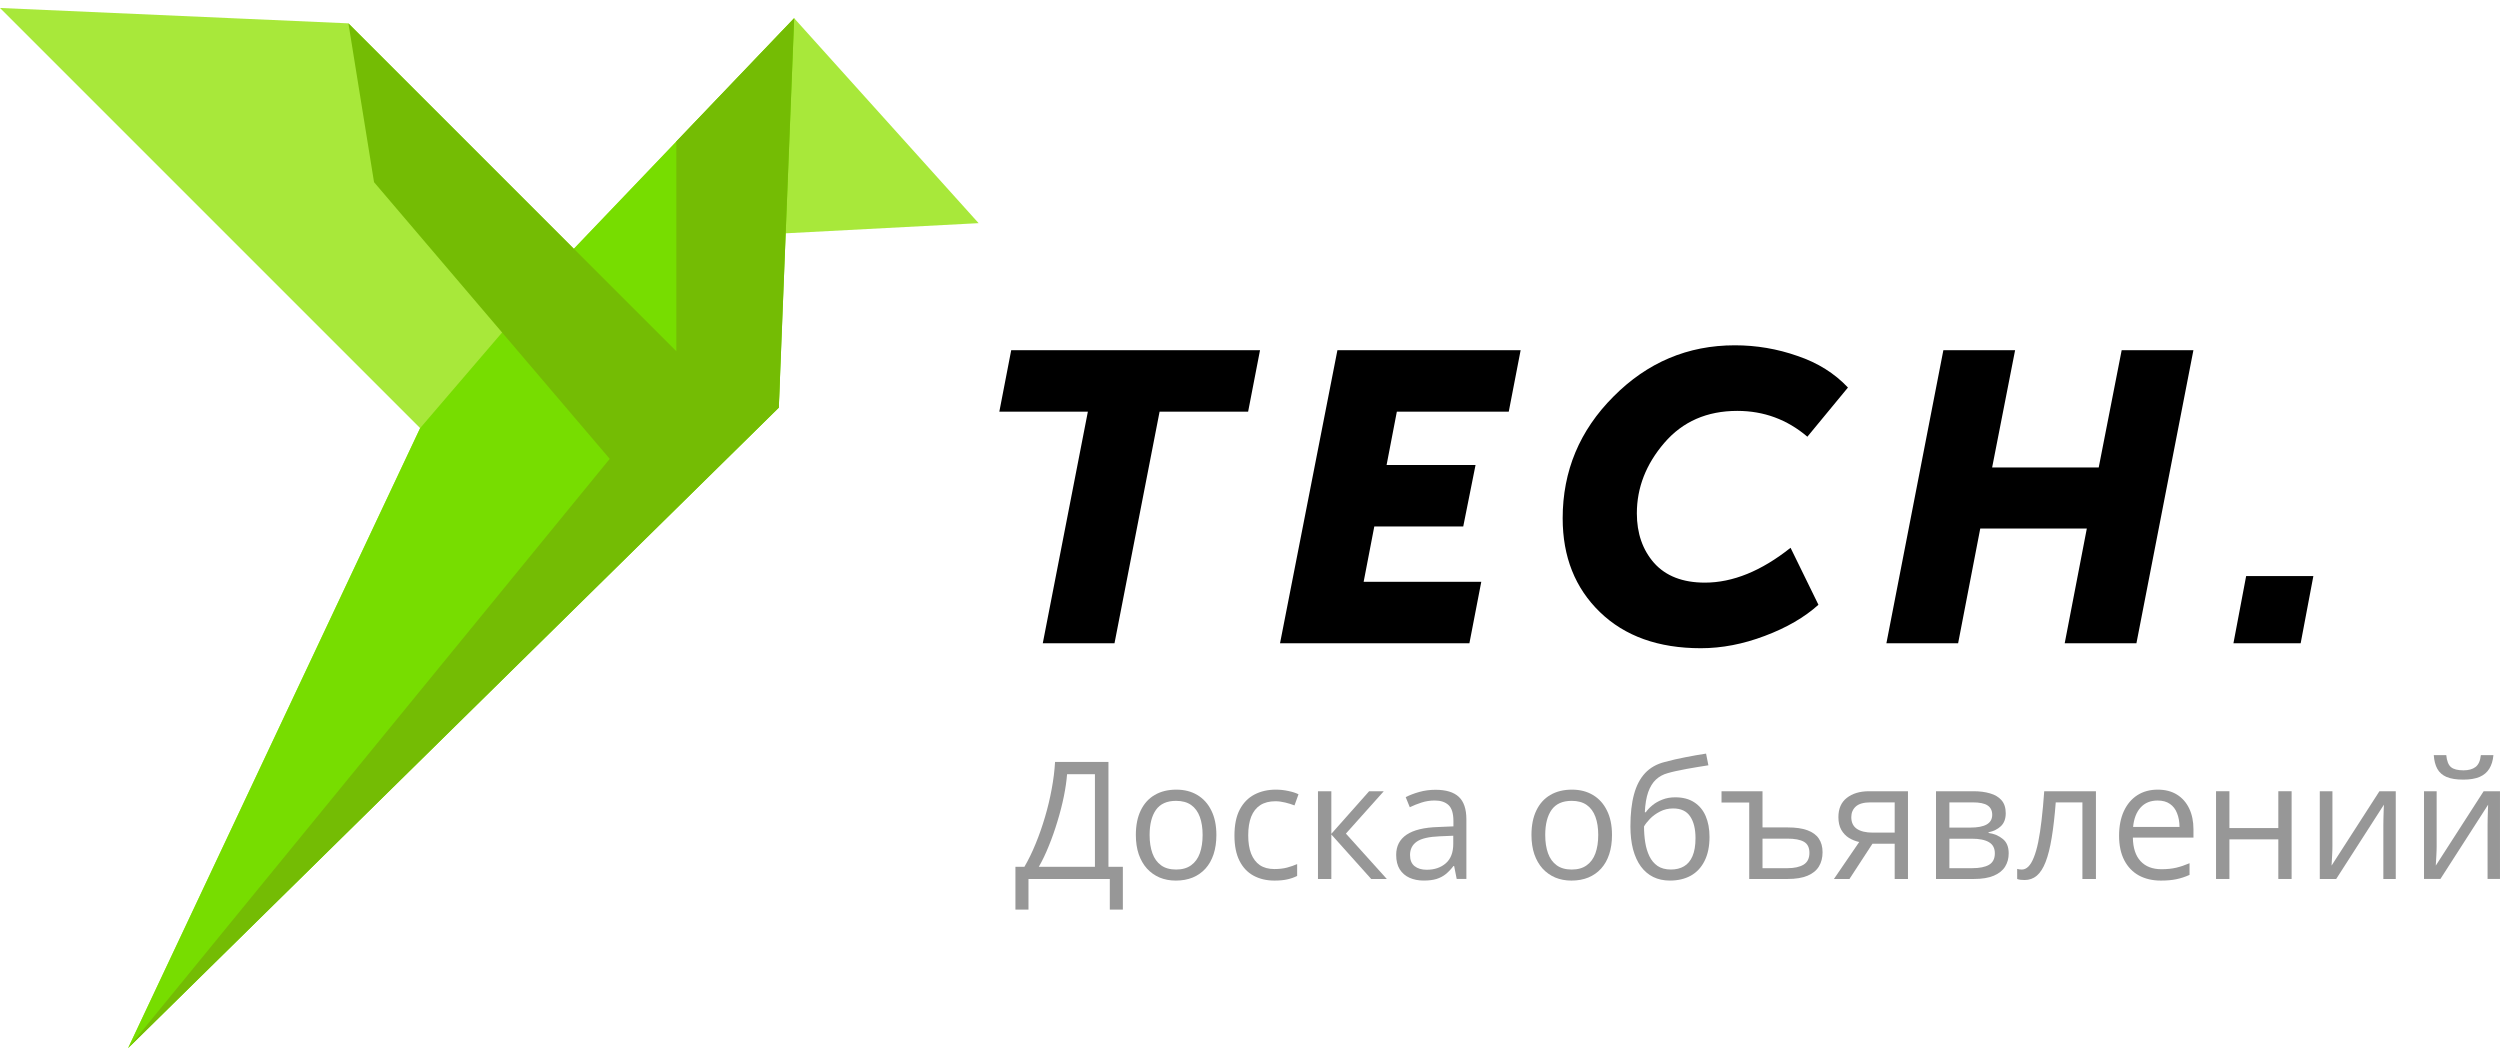 <svg width="174" height="73" viewBox="0 0 174 73" fill="none" xmlns="http://www.w3.org/2000/svg">
<path d="M0 0.555L24.249 1.625L39.94 17.315L55.273 1.268L68.111 15.532L54.56 16.245L54.204 28.37L8.915 72.945L29.241 29.796L0 0.555Z" fill="#A8E83A"/>
<path d="M29.242 29.796L39.941 17.315L55.274 1.268L54.205 28.369L8.916 72.945L29.242 29.796Z" fill="#77DD00"/>
<path d="M24.25 1.624L47.072 24.447V9.845L55.274 1.268L54.205 28.37L8.916 72.945L42.437 31.936L26.033 12.679L24.25 1.624Z" fill="#74BC04"/>
<path d="M155.447 44.772L156.332 40.094H161.01L160.126 44.772H155.447Z" fill="black"/>
<path d="M131.293 44.773L135.258 24.375H140.251L138.653 32.534H146.071L147.668 24.375H152.661L148.695 44.773H143.703L145.243 36.785H137.826L136.285 44.773H131.293Z" fill="black"/>
<path d="M108.762 36.072C108.762 32.782 109.941 29.958 112.299 27.599C114.658 25.222 117.472 24.033 120.744 24.033C122.246 24.033 123.701 24.28 125.108 24.775C126.516 25.25 127.685 25.983 128.617 26.972L125.793 30.395C124.386 29.197 122.76 28.598 120.915 28.598C118.804 28.598 117.111 29.34 115.837 30.823C114.562 32.306 113.925 33.942 113.925 35.73C113.925 37.118 114.325 38.269 115.124 39.182C115.941 40.095 117.12 40.551 118.661 40.551C120.601 40.551 122.588 39.743 124.623 38.126L126.563 42.092C125.593 42.966 124.348 43.689 122.826 44.26C121.324 44.83 119.84 45.116 118.376 45.116C115.428 45.116 113.089 44.279 111.358 42.605C109.627 40.931 108.762 38.754 108.762 36.072Z" fill="black"/>
<path d="M89.09 44.773L93.084 24.375H105.836L105.009 28.654H97.22L96.507 32.363H102.698L101.842 36.642H95.651L94.91 40.493H103.097L102.27 44.773H89.09Z" fill="black"/>
<path d="M72.577 44.773L75.715 28.654H69.553L70.38 24.375H87.697L86.869 28.654H80.707L77.569 44.773H72.577Z" fill="black"/>
<path d="M169.591 55.07V58.909C169.591 58.983 169.589 59.08 169.586 59.198C169.582 59.313 169.576 59.438 169.569 59.572C169.562 59.702 169.554 59.828 169.547 59.951C169.543 60.069 169.537 60.168 169.53 60.246L172.862 55.07H173.999V61.176H173.135V57.432C173.135 57.313 173.137 57.161 173.141 56.975C173.144 56.789 173.15 56.607 173.157 56.429C173.165 56.247 173.17 56.106 173.174 56.006L169.853 61.176H168.711V55.07H169.591ZM173.542 52.557C173.508 52.932 173.414 53.246 173.258 53.498C173.105 53.751 172.881 53.942 172.583 54.072C172.286 54.199 171.906 54.262 171.441 54.262C170.962 54.262 170.576 54.2 170.282 54.078C169.992 53.952 169.777 53.762 169.636 53.509C169.498 53.257 169.417 52.939 169.391 52.557H170.26C170.301 52.965 170.41 53.244 170.589 53.392C170.767 53.541 171.057 53.615 171.458 53.615C171.814 53.615 172.095 53.537 172.299 53.381C172.504 53.225 172.626 52.95 172.667 52.557H173.542Z" fill="#979797"/>
<path d="M162.337 55.07V58.909C162.337 58.984 162.336 59.08 162.332 59.199C162.328 59.314 162.323 59.439 162.315 59.572C162.308 59.702 162.3 59.829 162.293 59.951C162.289 60.07 162.284 60.169 162.276 60.247L165.608 55.07H166.745V61.177H165.881V57.433C165.881 57.314 165.883 57.162 165.887 56.976C165.89 56.79 165.896 56.608 165.903 56.43C165.911 56.248 165.916 56.107 165.92 56.006L162.599 61.177H161.457V55.07H162.337Z" fill="#979797"/>
<path d="M155.167 55.07V57.633H158.571V55.07H159.496V61.177H158.571V58.419H155.167V61.177H154.236V55.07H155.167Z" fill="#979797"/>
<path d="M150.18 54.959C150.7 54.959 151.145 55.074 151.517 55.304C151.888 55.535 152.172 55.858 152.369 56.274C152.566 56.686 152.665 57.169 152.665 57.723V58.297H148.447C148.458 59.014 148.636 59.559 148.982 59.935C149.327 60.31 149.814 60.498 150.441 60.498C150.828 60.498 151.169 60.462 151.467 60.392C151.764 60.321 152.072 60.217 152.392 60.08V60.893C152.083 61.031 151.777 61.131 151.472 61.194C151.171 61.257 150.815 61.289 150.402 61.289C149.815 61.289 149.303 61.17 148.865 60.932C148.43 60.691 148.092 60.338 147.85 59.873C147.609 59.409 147.488 58.841 147.488 58.168C147.488 57.511 147.598 56.943 147.817 56.463C148.04 55.98 148.352 55.609 148.753 55.349C149.158 55.089 149.633 54.959 150.18 54.959ZM150.168 55.717C149.674 55.717 149.281 55.878 148.987 56.202C148.694 56.525 148.519 56.976 148.463 57.556H151.695C151.691 57.191 151.634 56.872 151.522 56.597C151.415 56.319 151.249 56.103 151.026 55.951C150.804 55.795 150.518 55.717 150.168 55.717Z" fill="#979797"/>
<path d="M145.877 61.177H144.936V55.845H143.08C143.006 56.807 142.911 57.632 142.796 58.319C142.685 59.002 142.543 59.561 142.373 59.996C142.205 60.427 142.001 60.744 141.76 60.949C141.522 61.149 141.238 61.25 140.907 61.25C140.807 61.25 140.712 61.244 140.623 61.233C140.534 61.222 140.458 61.203 140.395 61.177V60.475C140.443 60.49 140.493 60.501 140.545 60.508C140.601 60.516 140.658 60.52 140.718 60.52C140.885 60.52 141.037 60.451 141.175 60.313C141.316 60.172 141.442 59.961 141.553 59.678C141.669 59.396 141.771 59.039 141.86 58.608C141.949 58.174 142.027 57.663 142.094 57.076C142.165 56.486 142.226 55.817 142.278 55.07H145.877V61.177Z" fill="#979797"/>
<path d="M139.599 56.603C139.599 56.985 139.488 57.284 139.265 57.5C139.042 57.711 138.754 57.854 138.401 57.929V57.973C138.784 58.025 139.113 58.163 139.388 58.386C139.666 58.605 139.805 58.941 139.805 59.394C139.805 59.743 139.722 60.052 139.555 60.319C139.388 60.587 139.126 60.796 138.769 60.949C138.412 61.101 137.948 61.177 137.376 61.177H134.746V55.07H137.354C137.792 55.07 138.178 55.12 138.513 55.221C138.851 55.317 139.116 55.477 139.309 55.7C139.503 55.923 139.599 56.224 139.599 56.603ZM138.841 59.394C138.841 59.034 138.704 58.774 138.429 58.614C138.158 58.454 137.762 58.374 137.242 58.374H135.677V60.425H137.265C137.777 60.425 138.167 60.347 138.435 60.191C138.706 60.031 138.841 59.766 138.841 59.394ZM138.658 56.709C138.658 56.419 138.552 56.203 138.34 56.062C138.128 55.917 137.781 55.845 137.298 55.845H135.677V57.6H137.136C137.638 57.6 138.017 57.528 138.273 57.383C138.529 57.238 138.658 57.013 138.658 56.709Z" fill="#979797"/>
<path d="M128.722 61.177H127.641L129.401 58.603C129.145 58.547 128.907 58.453 128.688 58.319C128.469 58.181 128.291 57.994 128.153 57.756C128.02 57.518 127.953 57.223 127.953 56.87C127.953 56.283 128.148 55.837 128.538 55.533C128.931 55.224 129.45 55.07 130.092 55.07H132.795V61.177H131.87V58.725H130.321L128.722 61.177ZM128.85 56.876C128.85 57.24 128.98 57.511 129.24 57.689C129.5 57.864 129.871 57.951 130.354 57.951H131.87V55.845H130.193C129.717 55.845 129.373 55.941 129.162 56.135C128.954 56.324 128.85 56.571 128.85 56.876Z" fill="#979797"/>
<path d="M122.671 55.07V57.589H124.437C124.984 57.589 125.435 57.654 125.791 57.784C126.148 57.914 126.414 58.107 126.588 58.363C126.763 58.62 126.85 58.937 126.85 59.316C126.85 59.695 126.767 60.024 126.599 60.302C126.432 60.581 126.168 60.796 125.808 60.949C125.452 61.101 124.985 61.177 124.41 61.177H121.746V55.856H119.818V55.07H122.671ZM124.398 58.369H122.671V60.425H124.41C124.885 60.425 125.258 60.343 125.53 60.18C125.801 60.013 125.936 59.74 125.936 59.361C125.936 58.989 125.808 58.731 125.552 58.586C125.299 58.441 124.915 58.369 124.398 58.369Z" fill="#979797"/>
<path d="M113.477 57.511C113.477 56.641 113.56 55.9 113.727 55.287C113.894 54.671 114.153 54.177 114.502 53.805C114.855 53.43 115.308 53.174 115.861 53.036C116.337 52.906 116.82 52.795 117.31 52.702C117.8 52.605 118.278 52.522 118.742 52.451L118.904 53.265C118.67 53.298 118.424 53.337 118.168 53.382C117.912 53.422 117.656 53.467 117.399 53.515C117.143 53.56 116.901 53.608 116.675 53.66C116.448 53.709 116.248 53.759 116.073 53.811C115.757 53.896 115.484 54.045 115.254 54.257C115.027 54.468 114.847 54.76 114.714 55.131C114.584 55.503 114.506 55.971 114.48 56.535H114.546C114.658 56.372 114.81 56.21 115.003 56.051C115.196 55.891 115.427 55.759 115.694 55.655C115.962 55.547 116.263 55.493 116.597 55.493C117.124 55.493 117.564 55.609 117.917 55.839C118.27 56.066 118.536 56.385 118.714 56.797C118.892 57.21 118.982 57.693 118.982 58.246C118.982 58.911 118.866 59.47 118.636 59.923C118.41 60.376 118.09 60.718 117.678 60.948C117.265 61.175 116.781 61.288 116.224 61.288C115.793 61.288 115.406 61.205 115.065 61.038C114.727 60.87 114.439 60.625 114.201 60.302C113.967 59.979 113.787 59.583 113.66 59.115C113.538 58.647 113.477 58.112 113.477 57.511ZM116.296 60.519C116.649 60.519 116.952 60.445 117.204 60.296C117.46 60.148 117.657 59.914 117.795 59.594C117.936 59.271 118.007 58.852 118.007 58.335C118.007 57.689 117.882 57.184 117.633 56.82C117.388 56.452 116.994 56.268 116.452 56.268C116.114 56.268 115.807 56.34 115.533 56.485C115.258 56.626 115.026 56.795 114.836 56.992C114.647 57.189 114.509 57.366 114.424 57.522C114.424 57.901 114.452 58.268 114.507 58.625C114.563 58.981 114.66 59.303 114.797 59.589C114.935 59.875 115.124 60.101 115.365 60.269C115.611 60.436 115.921 60.519 116.296 60.519Z" fill="#979797"/>
<path d="M112.195 58.113C112.195 58.614 112.13 59.062 112 59.456C111.87 59.849 111.683 60.182 111.437 60.453C111.192 60.724 110.895 60.932 110.546 61.077C110.2 61.218 109.809 61.289 109.37 61.289C108.962 61.289 108.586 61.218 108.245 61.077C107.907 60.932 107.613 60.724 107.364 60.453C107.119 60.182 106.928 59.849 106.79 59.456C106.657 59.062 106.59 58.614 106.59 58.113C106.59 57.444 106.703 56.876 106.93 56.408C107.156 55.936 107.479 55.578 107.899 55.332C108.323 55.083 108.826 54.959 109.409 54.959C109.966 54.959 110.453 55.083 110.869 55.332C111.289 55.581 111.614 55.941 111.844 56.413C112.078 56.881 112.195 57.448 112.195 58.113ZM107.548 58.113C107.548 58.603 107.613 59.028 107.743 59.389C107.873 59.749 108.074 60.028 108.345 60.224C108.616 60.421 108.965 60.52 109.393 60.52C109.816 60.52 110.163 60.421 110.434 60.224C110.709 60.028 110.912 59.749 111.042 59.389C111.172 59.028 111.237 58.603 111.237 58.113C111.237 57.626 111.172 57.206 111.042 56.853C110.912 56.497 110.711 56.222 110.44 56.029C110.169 55.836 109.818 55.739 109.387 55.739C108.752 55.739 108.286 55.949 107.988 56.369C107.695 56.788 107.548 57.37 107.548 58.113Z" fill="#979797"/>
<path d="M99.91 54.969C100.638 54.969 101.178 55.132 101.531 55.459C101.884 55.786 102.06 56.308 102.06 57.025V61.176H101.386L101.208 60.273H101.163C100.992 60.496 100.814 60.684 100.628 60.836C100.443 60.985 100.227 61.098 99.982 61.176C99.741 61.25 99.444 61.287 99.091 61.287C98.719 61.287 98.388 61.222 98.099 61.092C97.813 60.962 97.586 60.765 97.419 60.502C97.255 60.238 97.174 59.904 97.174 59.499C97.174 58.889 97.415 58.422 97.898 58.095C98.381 57.768 99.117 57.589 100.105 57.56L101.158 57.515V57.142C101.158 56.614 101.044 56.245 100.818 56.033C100.591 55.821 100.272 55.715 99.859 55.715C99.54 55.715 99.235 55.762 98.946 55.855C98.656 55.948 98.381 56.057 98.121 56.183L97.837 55.481C98.112 55.34 98.427 55.219 98.784 55.119C99.141 55.019 99.516 54.969 99.91 54.969ZM101.147 58.167L100.216 58.206C99.455 58.236 98.918 58.36 98.606 58.579C98.294 58.798 98.138 59.109 98.138 59.51C98.138 59.859 98.244 60.117 98.455 60.284C98.667 60.452 98.948 60.535 99.297 60.535C99.839 60.535 100.283 60.385 100.628 60.084C100.974 59.783 101.147 59.332 101.147 58.73V58.167Z" fill="#979797"/>
<path d="M95.291 55.07H96.311L93.675 58.018L96.522 61.177H95.436L92.661 58.079V61.177H91.731V55.07H92.661V58.035L95.291 55.07Z" fill="#979797"/>
<path d="M88.704 61.289C88.154 61.289 87.669 61.175 87.25 60.949C86.83 60.722 86.503 60.377 86.269 59.912C86.035 59.448 85.918 58.863 85.918 58.157C85.918 57.418 86.041 56.814 86.286 56.346C86.535 55.875 86.876 55.526 87.311 55.299C87.746 55.072 88.24 54.959 88.793 54.959C89.098 54.959 89.391 54.991 89.673 55.054C89.96 55.113 90.194 55.189 90.376 55.282L90.097 56.057C89.911 55.982 89.696 55.916 89.451 55.856C89.209 55.797 88.983 55.767 88.771 55.767C88.347 55.767 87.994 55.858 87.712 56.04C87.433 56.222 87.224 56.489 87.082 56.842C86.945 57.195 86.876 57.63 86.876 58.146C86.876 58.64 86.943 59.062 87.077 59.411C87.214 59.76 87.417 60.028 87.684 60.213C87.955 60.395 88.293 60.486 88.698 60.486C89.022 60.486 89.313 60.453 89.573 60.386C89.833 60.316 90.069 60.234 90.281 60.141V60.965C90.076 61.069 89.848 61.149 89.595 61.205C89.347 61.261 89.049 61.289 88.704 61.289Z" fill="#979797"/>
<path d="M84.66 58.113C84.66 58.614 84.595 59.062 84.465 59.456C84.335 59.849 84.147 60.182 83.902 60.453C83.657 60.724 83.36 60.932 83.011 61.077C82.665 61.218 82.273 61.289 81.835 61.289C81.427 61.289 81.051 61.218 80.71 61.077C80.371 60.932 80.078 60.724 79.829 60.453C79.584 60.182 79.393 59.849 79.255 59.456C79.122 59.062 79.055 58.614 79.055 58.113C79.055 57.444 79.168 56.876 79.395 56.408C79.621 55.936 79.944 55.578 80.364 55.332C80.788 55.083 81.291 54.959 81.874 54.959C82.431 54.959 82.918 55.083 83.334 55.332C83.754 55.581 84.079 55.941 84.309 56.413C84.543 56.881 84.66 57.448 84.66 58.113ZM80.013 58.113C80.013 58.603 80.078 59.028 80.208 59.389C80.338 59.749 80.539 60.028 80.81 60.224C81.081 60.421 81.43 60.52 81.857 60.52C82.281 60.52 82.628 60.421 82.899 60.224C83.174 60.028 83.377 59.749 83.507 59.389C83.637 59.028 83.702 58.603 83.702 58.113C83.702 57.626 83.637 57.206 83.507 56.853C83.377 56.497 83.176 56.222 82.905 56.029C82.634 55.836 82.283 55.739 81.852 55.739C81.217 55.739 80.75 55.949 80.453 56.369C80.16 56.788 80.013 57.37 80.013 58.113Z" fill="#979797"/>
<path d="M77.148 53.031V60.331H78.151V63.306H77.243V61.177H71.582V63.306H70.674V60.331H71.298C71.576 59.855 71.837 59.322 72.078 58.731C72.323 58.137 72.54 57.517 72.73 56.87C72.923 56.22 73.079 55.568 73.198 54.915C73.32 54.261 73.398 53.633 73.432 53.031H77.148ZM76.207 53.884H74.268C74.234 54.344 74.16 54.859 74.045 55.427C73.93 55.992 73.781 56.571 73.599 57.166C73.421 57.76 73.22 58.33 72.997 58.876C72.778 59.422 72.546 59.907 72.301 60.331H76.207V53.884Z" fill="#979797"/>
</svg>
